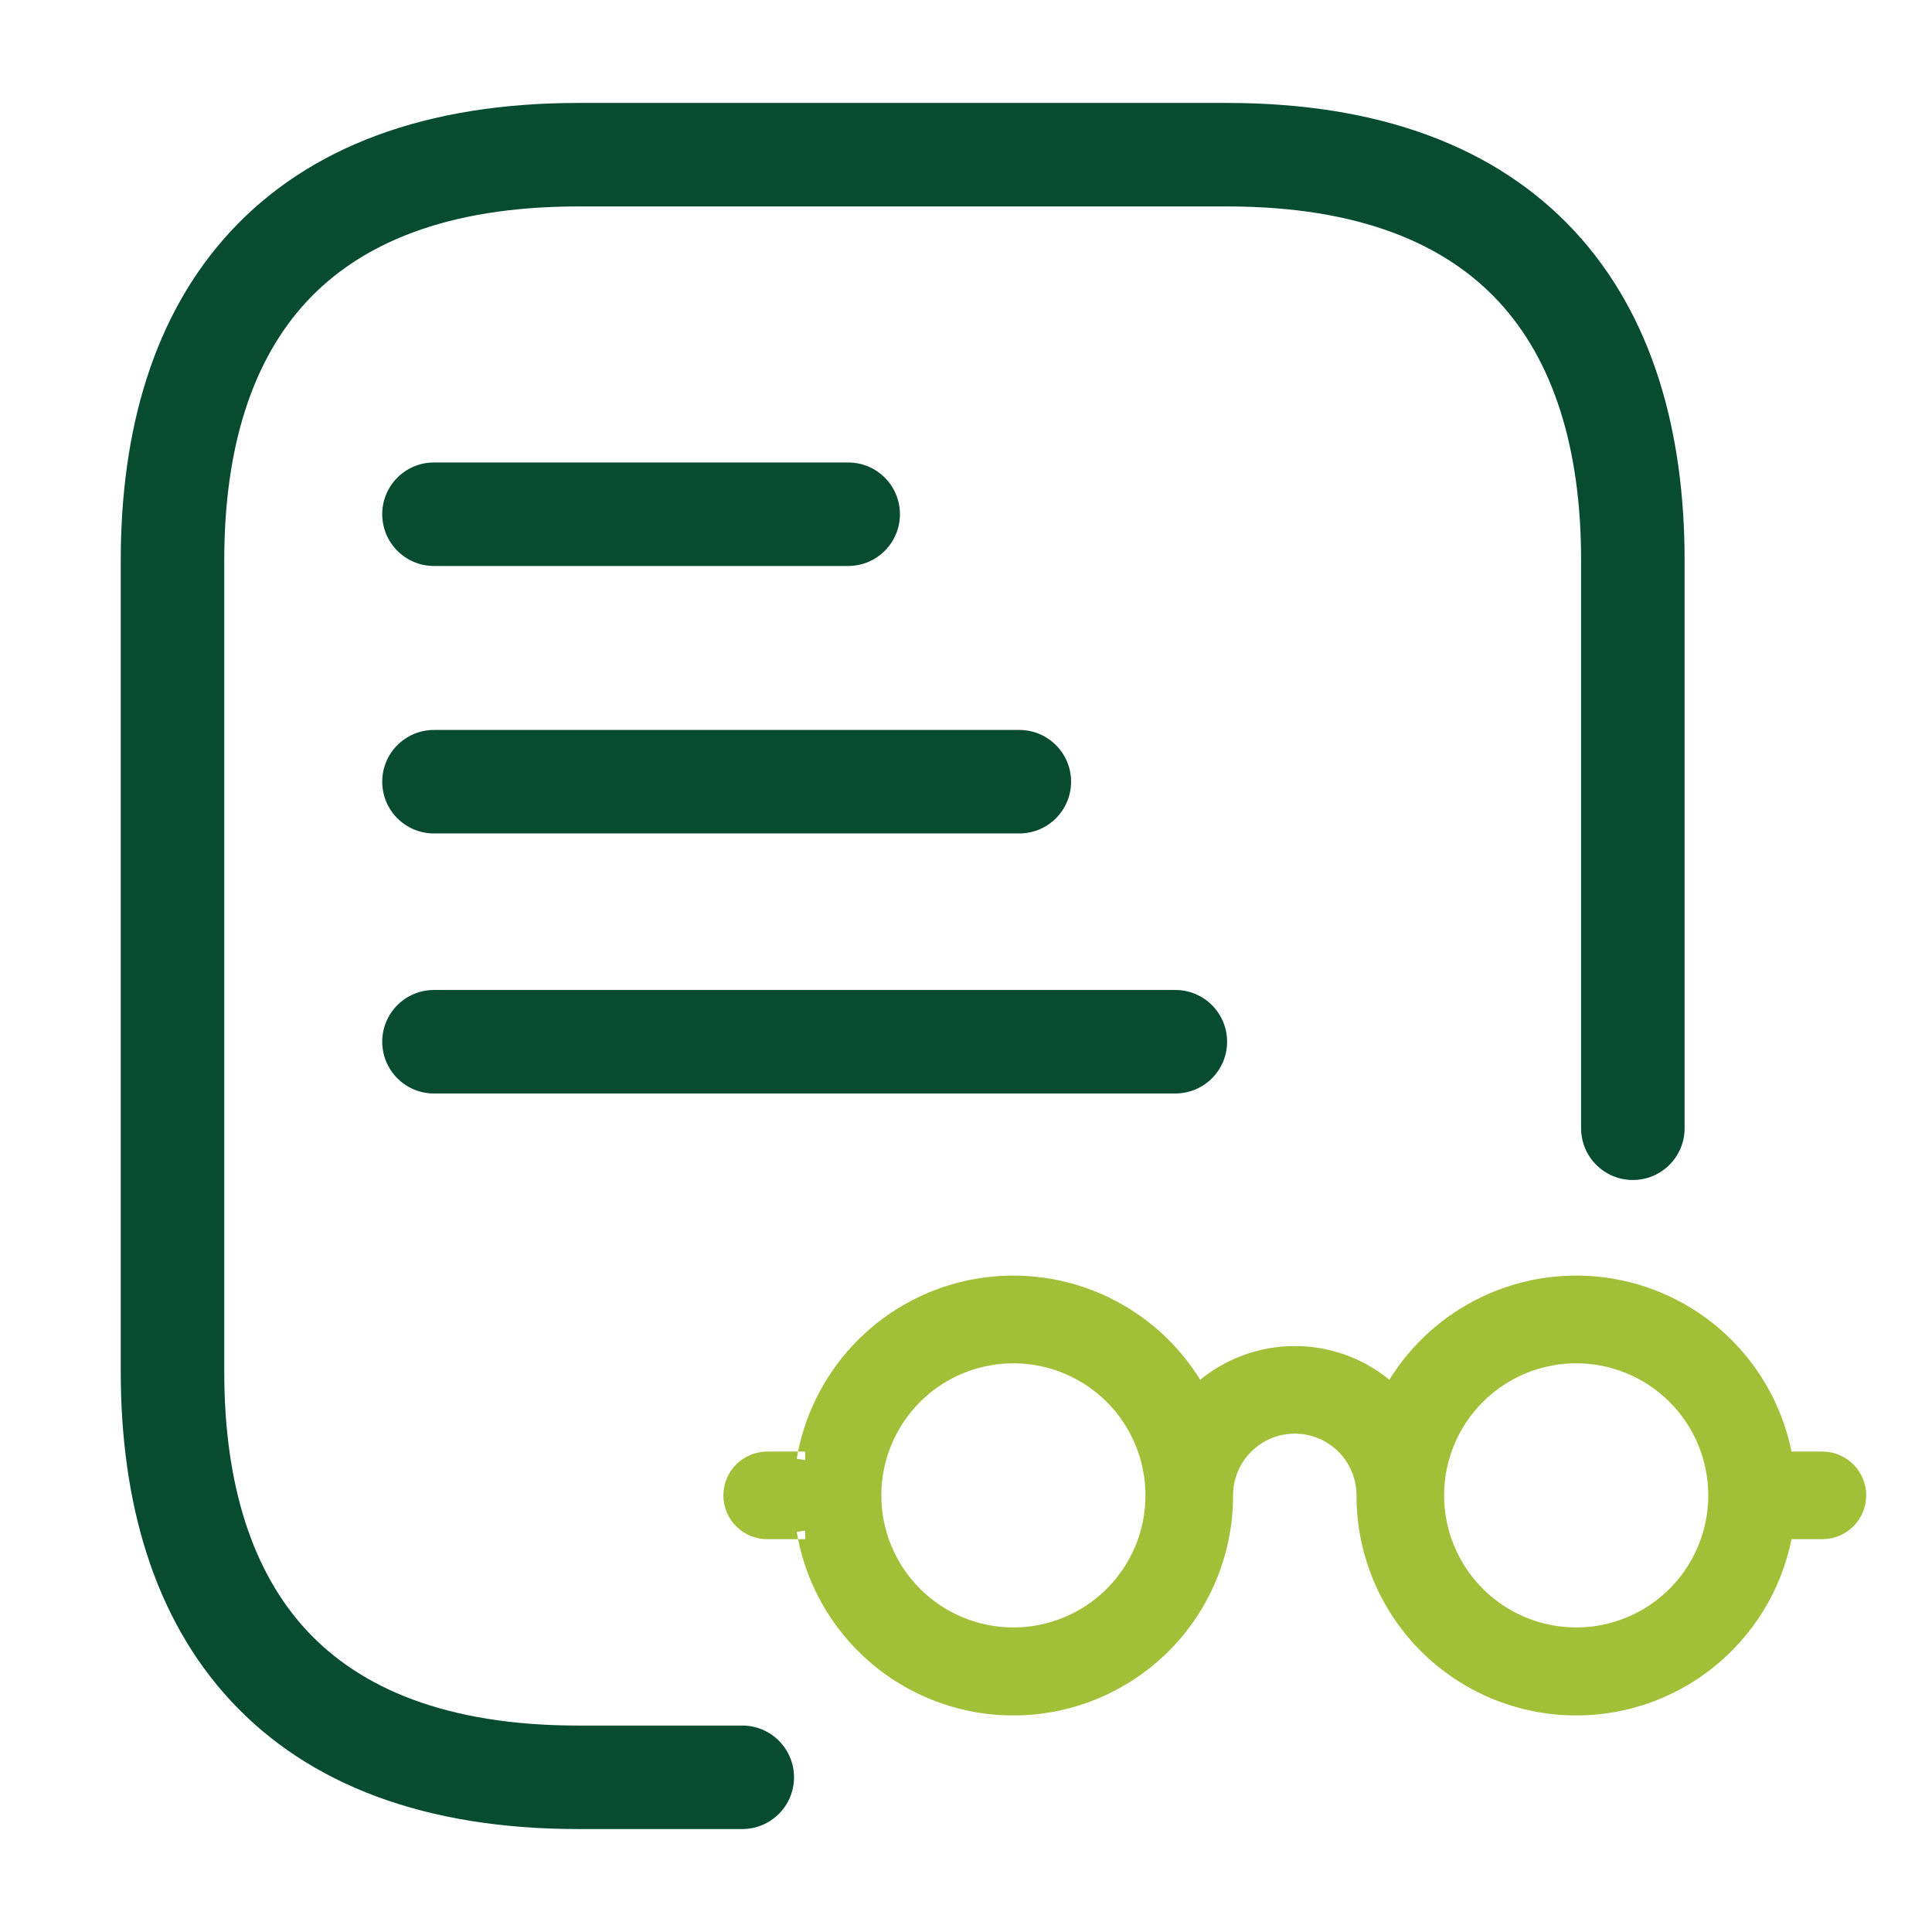 <svg width="56" height="56" viewBox="0 0 56 56" fill="none" xmlns="http://www.w3.org/2000/svg">
<path fill-rule="evenodd" clip-rule="evenodd" d="M45.636 6.697C43.363 4.249 39.972 2.984 35.571 2.984L16.758 2.984C12.357 2.984 8.966 4.249 6.693 6.697C4.439 9.124 3.5 12.485 3.5 16.242L3.5 39.758C3.5 43.515 4.439 46.876 6.693 49.303C8.966 51.751 12.357 53.016 16.758 53.016L21.515 53.016C22.343 53.016 23.015 52.344 23.015 51.516C23.015 50.688 22.343 50.016 21.515 50.016L16.758 50.016C12.929 50.016 10.44 48.929 8.892 47.262C7.325 45.574 6.5 43.055 6.5 39.758L6.5 16.242C6.5 12.944 7.325 10.426 8.892 8.738C10.44 7.071 12.929 5.984 16.758 5.984L35.571 5.984C39.4 5.984 41.889 7.071 43.437 8.738C45.004 10.426 45.829 12.944 45.829 16.242L45.829 32.703C45.829 33.532 46.5 34.203 47.329 34.203C48.157 34.203 48.829 33.532 48.829 32.703L48.829 16.242C48.829 12.485 47.89 9.124 45.636 6.697Z" fill="#074C31"/>
<path fill-rule="evenodd" clip-rule="evenodd" d="M29.374 39.266C28.292 39.266 27.255 39.696 26.49 40.461C25.725 41.225 25.296 42.263 25.296 43.344C25.296 44.426 25.725 45.463 26.49 46.228C27.255 46.993 28.292 47.422 29.374 47.422C30.455 47.422 31.493 46.993 32.258 46.228C33.022 45.463 33.452 44.426 33.452 43.344C33.452 42.263 33.022 41.225 32.258 40.461C31.493 39.696 30.455 39.266 29.374 39.266V39.266ZM34.726 40.382C34.112 39.271 33.168 38.378 32.025 37.828C30.881 37.278 29.594 37.097 28.343 37.31C27.092 37.524 25.939 38.121 25.042 39.02C24.146 39.918 23.551 41.073 23.34 42.325H22.237C21.966 42.325 21.707 42.432 21.516 42.623C21.325 42.815 21.217 43.074 21.217 43.344C21.217 43.615 21.325 43.874 21.516 44.065C21.707 44.256 21.966 44.364 22.237 44.364H23.34C23.593 45.879 24.407 47.243 25.619 48.186C26.832 49.128 28.355 49.58 29.885 49.452C31.416 49.324 32.842 48.624 33.88 47.492C34.919 46.361 35.494 44.88 35.491 43.344C35.491 42.803 35.706 42.285 36.088 41.902C36.471 41.52 36.989 41.305 37.53 41.305C38.071 41.305 38.59 41.52 38.972 41.902C39.354 42.285 39.569 42.803 39.569 43.344C39.566 44.88 40.141 46.361 41.18 47.492C42.218 48.624 43.645 49.324 45.175 49.452C46.706 49.58 48.228 49.128 49.441 48.186C50.654 47.243 51.467 45.879 51.72 44.364H52.824C53.094 44.364 53.353 44.256 53.544 44.065C53.736 43.874 53.843 43.615 53.843 43.344C53.843 43.074 53.736 42.815 53.544 42.623C53.353 42.432 53.094 42.325 52.824 42.325H51.72C51.51 41.073 50.915 39.918 50.018 39.02C49.122 38.121 47.968 37.524 46.717 37.31C45.466 37.097 44.179 37.278 43.036 37.828C41.892 38.378 40.948 39.271 40.334 40.382C39.577 39.664 38.573 39.264 37.53 39.266C36.445 39.266 35.458 39.69 34.726 40.382ZM49.765 43.344C49.765 42.263 49.335 41.225 48.57 40.461C47.806 39.696 46.768 39.266 45.687 39.266C44.605 39.266 43.568 39.696 42.803 40.461C42.038 41.225 41.608 42.263 41.608 43.344C41.608 44.426 42.038 45.463 42.803 46.228C43.568 46.993 44.605 47.422 45.687 47.422C46.768 47.422 47.806 46.993 48.57 46.228C49.335 45.463 49.765 44.426 49.765 43.344Z" fill="#A1C038"/>
<path fill-rule="evenodd" clip-rule="evenodd" d="M28.301 37.064C29.603 36.842 30.942 37.03 32.133 37.603C33.23 38.131 34.151 38.961 34.789 39.994C35.536 39.383 36.491 39.016 37.53 39.016C38.532 39.014 39.501 39.362 40.271 39.993C40.909 38.961 41.83 38.131 42.927 37.603C44.118 37.03 45.457 36.842 46.759 37.064C48.061 37.286 49.262 37.908 50.195 38.843C51.078 39.728 51.68 40.852 51.928 42.075H52.824C53.16 42.075 53.483 42.209 53.721 42.447C53.959 42.685 54.093 43.008 54.093 43.344C54.093 43.681 53.959 44.004 53.721 44.242C53.483 44.48 53.16 44.614 52.824 44.614H51.928C51.628 46.107 50.801 47.445 49.594 48.383C48.332 49.364 46.747 49.835 45.154 49.701C43.561 49.567 42.077 48.839 40.996 47.662C39.915 46.484 39.316 44.943 39.319 43.344C39.319 43.344 39.319 43.344 39.319 43.344C39.319 42.87 39.131 42.415 38.795 42.079C38.46 41.744 38.005 41.555 37.53 41.555C37.056 41.555 36.601 41.744 36.265 42.079C35.929 42.415 35.741 42.87 35.741 43.344C35.744 44.943 35.146 46.484 34.065 47.662C32.984 48.839 31.499 49.567 29.906 49.701C28.313 49.835 26.728 49.364 25.466 48.383C24.26 47.445 23.433 46.107 23.132 44.614H23.34V44.364L23.093 44.405C23.105 44.475 23.118 44.545 23.132 44.614H22.237C21.9 44.614 21.577 44.48 21.339 44.242C21.101 44.004 20.967 43.681 20.967 43.344C20.967 43.008 21.101 42.685 21.339 42.447C21.577 42.209 21.9 42.075 22.237 42.075H23.132C23.118 42.144 23.105 42.213 23.093 42.283L23.34 42.325V42.075H23.132C23.38 40.852 23.982 39.728 24.865 38.843C25.798 37.908 26.999 37.286 28.301 37.064ZM31.916 38.053C30.819 37.526 29.585 37.352 28.385 37.557C27.185 37.762 26.079 38.335 25.219 39.196C24.359 40.058 23.789 41.166 23.587 42.366L23.551 42.575H22.237C22.033 42.575 21.837 42.656 21.693 42.8C21.548 42.944 21.467 43.14 21.467 43.344C21.467 43.548 21.548 43.744 21.693 43.888C21.837 44.033 22.033 44.114 22.237 44.114H23.552L23.587 44.323C23.829 45.776 24.61 47.084 25.773 47.988C26.936 48.892 28.396 49.326 29.864 49.203C31.332 49.08 32.7 48.409 33.696 47.324C34.692 46.238 35.244 44.818 35.241 43.345C35.241 42.738 35.482 42.155 35.911 41.726C36.341 41.296 36.923 41.055 37.53 41.055C38.137 41.055 38.719 41.296 39.149 41.726C39.578 42.155 39.819 42.737 39.819 43.344C39.816 44.817 40.368 46.238 41.364 47.324C42.36 48.409 43.728 49.08 45.196 49.203C46.664 49.326 48.124 48.892 49.288 47.988C50.451 47.084 51.231 45.776 51.474 44.323L51.509 44.114H52.824C53.028 44.114 53.223 44.033 53.368 43.888C53.512 43.744 53.593 43.548 53.593 43.344C53.593 43.14 53.512 42.944 53.368 42.8C53.223 42.656 53.028 42.575 52.824 42.575H51.509L51.474 42.366C51.272 41.166 50.701 40.058 49.841 39.196C48.981 38.335 47.875 37.762 46.675 37.557C45.475 37.352 44.241 37.526 43.144 38.053C42.047 38.581 41.142 39.437 40.553 40.502L40.396 40.785L40.162 40.563C39.452 39.889 38.51 39.514 37.531 39.516C36.512 39.516 35.586 39.914 34.898 40.563L34.664 40.785L34.508 40.502C33.919 39.437 33.013 38.581 31.916 38.053ZM26.313 40.284C27.125 39.472 28.226 39.016 29.374 39.016C30.522 39.016 31.622 39.472 32.434 40.284C33.246 41.096 33.702 42.196 33.702 43.344C33.702 44.492 33.246 45.593 32.434 46.405C31.622 47.217 30.522 47.672 29.374 47.672C28.226 47.672 27.125 47.217 26.313 46.405C25.502 45.593 25.046 44.492 25.046 43.344C25.046 42.196 25.502 41.096 26.313 40.284ZM29.374 39.516C28.358 39.516 27.385 39.919 26.667 40.637C25.949 41.355 25.546 42.329 25.546 43.344C25.546 44.36 25.949 45.333 26.667 46.051C27.385 46.769 28.358 47.172 29.374 47.172C30.389 47.172 31.363 46.769 32.081 46.051C32.799 45.333 33.202 44.36 33.202 43.344C33.202 42.329 32.799 41.355 32.081 40.637C31.363 39.919 30.389 39.516 29.374 39.516ZM42.626 40.284C43.438 39.472 44.539 39.016 45.687 39.016C46.834 39.016 47.935 39.472 48.747 40.284C49.559 41.096 50.015 42.196 50.015 43.344C50.015 44.492 49.559 45.593 48.747 46.405C47.935 47.217 46.834 47.672 45.687 47.672C44.539 47.672 43.438 47.217 42.626 46.405C41.814 45.593 41.358 44.492 41.358 43.344C41.358 42.196 41.814 41.096 42.626 40.284ZM45.687 39.516C44.671 39.516 43.698 39.919 42.98 40.637C42.262 41.355 41.858 42.329 41.858 43.344C41.858 44.36 42.262 45.333 42.98 46.051C43.698 46.769 44.671 47.172 45.687 47.172C46.702 47.172 47.676 46.769 48.394 46.051C49.111 45.333 49.515 44.36 49.515 43.344C49.515 42.329 49.111 41.355 48.394 40.637C47.676 39.919 46.702 39.516 45.687 39.516Z" fill="#A1C038"/>
<path fill-rule="evenodd" clip-rule="evenodd" d="M11.079 30.195C11.079 29.366 11.75 28.695 12.579 28.695L34.068 28.695C34.897 28.695 35.568 29.366 35.568 30.195C35.568 31.023 34.897 31.695 34.068 31.695L12.579 31.695C11.75 31.695 11.079 31.023 11.079 30.195Z" fill="#074C31"/>
<path fill-rule="evenodd" clip-rule="evenodd" d="M11.079 22.658C11.079 21.83 11.75 21.158 12.579 21.158H29.546C30.374 21.158 31.046 21.83 31.046 22.658C31.046 23.487 30.374 24.158 29.546 24.158H12.579C11.75 24.158 11.079 23.487 11.079 22.658Z" fill="#074C31"/>
<path fill-rule="evenodd" clip-rule="evenodd" d="M11.079 14.905C11.079 14.076 11.75 13.405 12.579 13.405H24.585C25.414 13.405 26.085 14.076 26.085 14.905C26.085 15.733 25.414 16.405 24.585 16.405H12.579C11.75 16.405 11.079 15.733 11.079 14.905Z" fill="#074C31"/>
</svg>
